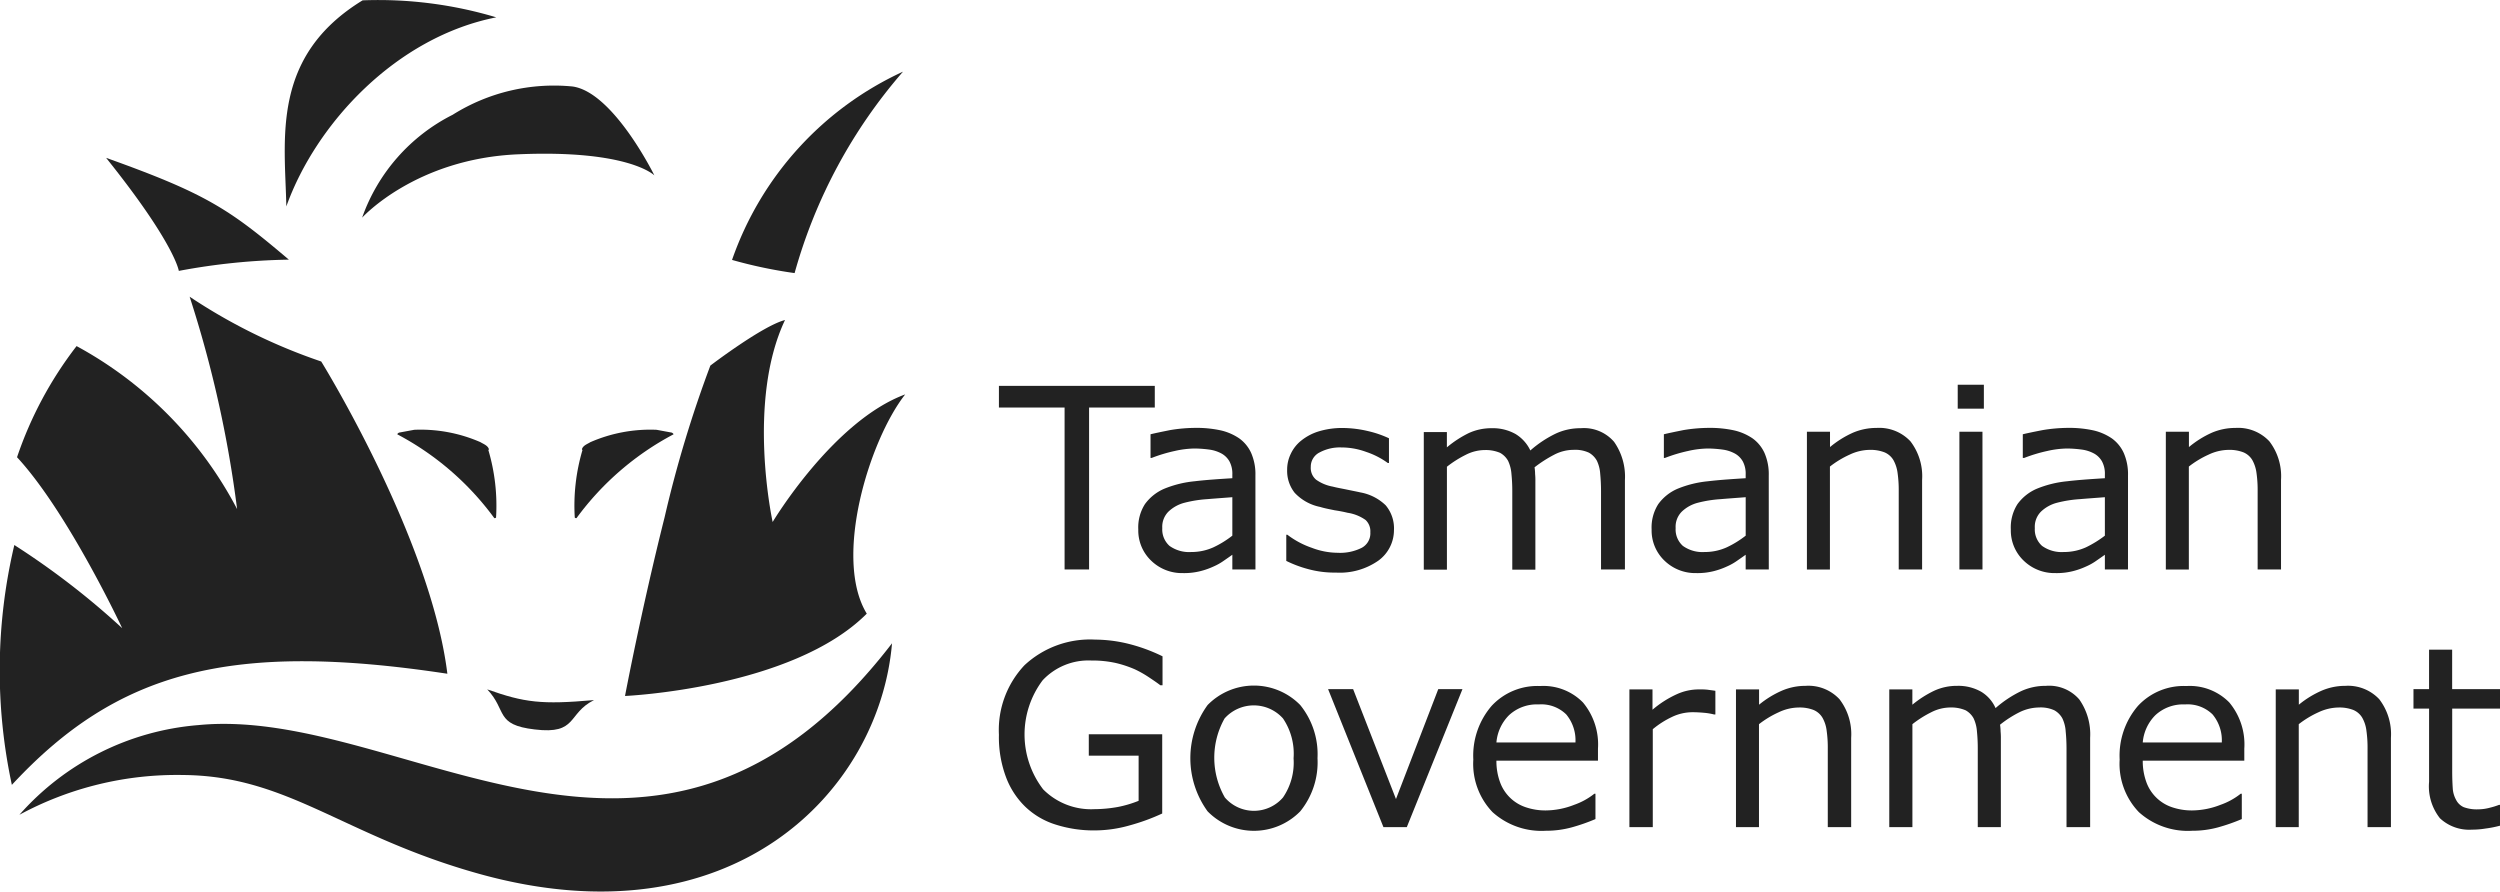 <svg xmlns="http://www.w3.org/2000/svg" width="202.1" height="72.07" viewBox="0 0 202.1 72.07">
  <g id="Group_4764" data-name="Group 4764" transform="translate(-171.247 -5471.857)">
    <g id="Group_4525" data-name="Group 4525" transform="translate(-389.929 -2604.869)">
      <path id="Path_11570" data-name="Path 11570" d="M286.8,251.218c3.017,1.065,4.37,1.242,8.629.865-2.174,1.087-1.309,2.8-4.792,2.374-3.239-.377-2.218-1.531-3.838-3.239" transform="translate(313.766 7881.238)" fill="#222"/>
      <path id="Path_11571" data-name="Path 11571" d="M153.779,66.658s-.311-2.2-5.879-9.14c8.075,2.884,9.938,4.126,14.774,8.23a52.268,52.268,0,0,0-8.9.91" transform="translate(421.853 8031.968)" fill="#222"/>
      <path id="Path_11572" data-name="Path 11572" d="M381.058,42.4a41.891,41.891,0,0,1,8.763-16.283A26.217,26.217,0,0,0,376,41.336a37.51,37.51,0,0,0,5.058,1.065" transform="translate(244.354 8056.402)" fill="#222"/>
      <path id="Path_11573" data-name="Path 11573" d="M260.743,157.587c.244.155.6.266.688.577l-.044.067a15.833,15.833,0,0,1,.621,5.457c-.044.044-.133.067-.155.022a23.059,23.059,0,0,0-7.809-6.744c-.067-.022.089-.155.155-.155l1.2-.222a12.094,12.094,0,0,1,5.346,1" transform="translate(339.269 7954.881)" fill="#222"/>
      <path id="Path_11574" data-name="Path 11574" d="M319.8,157.587c-.244.155-.6.266-.688.577l.044.067a15.834,15.834,0,0,0-.621,5.457c.044.044.133.067.155.022a23.059,23.059,0,0,1,7.809-6.744c.066-.022-.089-.155-.155-.155l-1.2-.222a12.094,12.094,0,0,0-5.346,1" transform="translate(289.106 7954.881)" fill="#222"/>
      <path id="Path_11575" data-name="Path 11575" d="M135.2,113.353s8.851,14.286,10.2,25.245c-17.547-2.662-26.687-.2-35.206,8.984a44.052,44.052,0,0,1,.2-19.389,63.042,63.042,0,0,1,8.718,6.722s-4.392-9.384-8.5-13.82a30.827,30.827,0,0,1,4.814-8.984,31.709,31.709,0,0,1,12.977,13.177,93.736,93.736,0,0,0-3.838-17.17,45.417,45.417,0,0,0,10.626,5.235" transform="translate(451.941 7992.593)" fill="#222"/>
      <path id="Path_11576" data-name="Path 11576" d="M116.3,248.283a21.607,21.607,0,0,1,14.486-7.254c16.682-1.619,37.069,18.08,56.058-6.611-1.02,11.979-12.933,24.336-33.387,18.634-10.981-3.061-15.4-7.92-23.914-7.986a26.767,26.767,0,0,0-13.244,3.217" transform="translate(446.443 7894.312)" fill="#222"/>
      <path id="Path_11577" data-name="Path 11577" d="M349.933,116.618c-1.819.466-6.034,3.683-6.034,3.683a96.776,96.776,0,0,0-3.7,12.268C338.309,140.088,337,147.01,337,147.01s13.51-.6,19.544-6.655c-2.729-4.481.2-14.02,3.106-17.725-5.834,2.152-10.715,10.315-10.715,10.315s-2.13-9.716,1-16.327" transform="translate(274.702 7985.979)" fill="#222"/>
      <path id="Path_11578" data-name="Path 11578" d="M241.2,41.732s4.326-4.792,12.667-5.124c8.918-.377,10.959,1.708,10.959,1.708s-3.305-6.722-6.611-7.188a15.389,15.389,0,0,0-9.694,2.285,14.845,14.845,0,0,0-7.321,8.319" transform="translate(349.25 8052.59)" fill="#222"/>
      <path id="Path_11579" data-name="Path 11579" d="M219.315.026a33.208,33.208,0,0,1,10.8,1.375c-8.1,1.6-14.575,8.585-16.971,15.285-.111-5.457-1.264-12.112,6.167-16.66" transform="translate(371.179 8076.727)" fill="#222"/>
    </g>
    <g id="Group_4526" data-name="Group 4526" transform="translate(252 5502.96)">
      <path id="Path_11580" data-name="Path 11580" d="M46.3,341.772H40.988v13.091H39.008V341.772H33.7v-1.754H46.3Z" transform="translate(-33.7 -339.928)" fill="#222"/>
      <path id="Path_11581" data-name="Path 11581" d="M93.269,366.567H91.4v-1.192q-.236.169-.675.472a4.549,4.549,0,0,1-.832.472,6.038,6.038,0,0,1-1.08.382,5.353,5.353,0,0,1-1.417.157,3.569,3.569,0,0,1-2.542-.99,3.376,3.376,0,0,1-1.057-2.542,3.5,3.5,0,0,1,.54-2.047,3.762,3.762,0,0,1,1.552-1.237,8.682,8.682,0,0,1,2.452-.607c.945-.112,1.979-.18,3.059-.247V358.9a2.106,2.106,0,0,0-.225-1.057,1.654,1.654,0,0,0-.652-.652,2.878,2.878,0,0,0-.967-.315,9.856,9.856,0,0,0-1.17-.09,7.589,7.589,0,0,0-1.642.2,12.532,12.532,0,0,0-1.867.562h-.09v-1.912c.36-.09.9-.2,1.574-.337a12.8,12.8,0,0,1,2.047-.18,9.13,9.13,0,0,1,2.047.2,4.374,4.374,0,0,1,1.507.652,2.954,2.954,0,0,1,.967,1.192,4.282,4.282,0,0,1,.337,1.8ZM91.4,363.823v-3.1c-.562.045-1.237.09-2.024.157a9.9,9.9,0,0,0-1.844.292,2.94,2.94,0,0,0-1.3.72,1.731,1.731,0,0,0-.495,1.327,1.783,1.783,0,0,0,.585,1.44,2.72,2.72,0,0,0,1.754.495,4.3,4.3,0,0,0,1.8-.382,7.964,7.964,0,0,0,1.529-.945" transform="translate(-72.531 -351.632)" fill="#222"/>
      <path id="Path_11582" data-name="Path 11582" d="M145.7,363.35a3.049,3.049,0,0,1-1.26,2.5,5.444,5.444,0,0,1-3.441.967,8.054,8.054,0,0,1-2.272-.292,9.373,9.373,0,0,1-1.732-.652v-2.114h.09a6.975,6.975,0,0,0,1.979,1.057,5.941,5.941,0,0,0,2.092.4,3.868,3.868,0,0,0,1.934-.4,1.327,1.327,0,0,0,.7-1.26,1.254,1.254,0,0,0-.382-.99,3.385,3.385,0,0,0-1.462-.585c-.27-.067-.607-.135-1.035-.2-.427-.09-.81-.157-1.17-.27a3.857,3.857,0,0,1-2.069-1.147,2.845,2.845,0,0,1-.607-1.844,2.912,2.912,0,0,1,.292-1.3,2.983,2.983,0,0,1,.855-1.08,4.23,4.23,0,0,1,1.417-.742,6.485,6.485,0,0,1,1.934-.27,9.057,9.057,0,0,1,2.024.247,8.393,8.393,0,0,1,1.709.585v2h-.09a6.41,6.41,0,0,0-1.754-.9,5.829,5.829,0,0,0-2.024-.36,3.461,3.461,0,0,0-1.732.4,1.281,1.281,0,0,0-.72,1.17,1.235,1.235,0,0,0,.427,1.035,3.322,3.322,0,0,0,1.35.562c.337.09.742.157,1.17.247s.787.157,1.08.225a3.937,3.937,0,0,1,2.024,1.035,2.894,2.894,0,0,1,.675,1.979" transform="translate(-113.765 -351.632)" fill="#222"/>
      <path id="Path_11583" data-name="Path 11583" d="M202.595,366.644h-1.867V360.3c0-.472-.023-.945-.067-1.395a2.876,2.876,0,0,0-.27-1.057,1.654,1.654,0,0,0-.652-.652,2.641,2.641,0,0,0-1.237-.225,3.416,3.416,0,0,0-1.574.4,10.3,10.3,0,0,0-1.574,1.012,3.731,3.731,0,0,1,.045.54,5.481,5.481,0,0,1,.022.607v7.13h-1.867v-6.343a13.475,13.475,0,0,0-.067-1.395,3.006,3.006,0,0,0-.27-1.057,1.653,1.653,0,0,0-.652-.652,2.959,2.959,0,0,0-1.237-.225,3.42,3.42,0,0,0-1.529.382,8.677,8.677,0,0,0-1.529.967v8.322H186.4V355.533h1.867v1.237a8.665,8.665,0,0,1,1.754-1.147,4.353,4.353,0,0,1,1.867-.4,3.735,3.735,0,0,1,1.934.472,3.1,3.1,0,0,1,1.192,1.327,9.079,9.079,0,0,1,2.069-1.372,4.711,4.711,0,0,1,2-.427,3.219,3.219,0,0,1,2.7,1.1,4.9,4.9,0,0,1,.877,3.1v7.22Z" transform="translate(-152.054 -351.709)" fill="#222"/>
      <path id="Path_11584" data-name="Path 11584" d="M277.769,366.567H275.9v-1.192q-.236.169-.675.472a4.55,4.55,0,0,1-.832.472,6.039,6.039,0,0,1-1.08.382,5.352,5.352,0,0,1-1.417.157,3.569,3.569,0,0,1-2.542-.99,3.376,3.376,0,0,1-1.057-2.542,3.5,3.5,0,0,1,.54-2.047,3.762,3.762,0,0,1,1.552-1.237,8.682,8.682,0,0,1,2.452-.607c.945-.112,1.979-.18,3.059-.247V358.9a2.106,2.106,0,0,0-.225-1.057,1.654,1.654,0,0,0-.652-.652,2.878,2.878,0,0,0-.967-.315,9.856,9.856,0,0,0-1.17-.09,7.589,7.589,0,0,0-1.642.2,12.532,12.532,0,0,0-1.867.562h-.09v-1.912c.36-.09.9-.2,1.574-.337a12.8,12.8,0,0,1,2.047-.18,9.13,9.13,0,0,1,2.047.2,4.375,4.375,0,0,1,1.507.652,2.954,2.954,0,0,1,.967,1.192,4.283,4.283,0,0,1,.337,1.8Zm-1.867-2.744v-3.1c-.562.045-1.237.09-2.024.157a9.9,9.9,0,0,0-1.844.292,2.94,2.94,0,0,0-1.3.72,1.731,1.731,0,0,0-.495,1.327,1.783,1.783,0,0,0,.585,1.44,2.72,2.72,0,0,0,1.754.495,4.3,4.3,0,0,0,1.8-.382,7.965,7.965,0,0,0,1.529-.945" transform="translate(-215.533 -351.632)" fill="#222"/>
      <path id="Path_11585" data-name="Path 11585" d="M333.389,366.567h-1.867v-6.343a9.694,9.694,0,0,0-.09-1.44,2.922,2.922,0,0,0-.337-1.057,1.523,1.523,0,0,0-.72-.63,3.11,3.11,0,0,0-1.215-.2,3.858,3.858,0,0,0-1.6.382,7.756,7.756,0,0,0-1.6.967v8.322H324.1V355.433h1.867v1.237a7.944,7.944,0,0,1,1.822-1.147,4.813,4.813,0,0,1,1.934-.4,3.461,3.461,0,0,1,2.744,1.08,4.637,4.637,0,0,1,.945,3.126v7.243Z" transform="translate(-258.782 -351.632)" fill="#222"/>
      <path id="Path_11586" data-name="Path 11586" d="M380.414,341.552H378.3v-1.934h2.114Zm-.112,13h-1.867V343.419H380.3Z" transform="translate(-300.791 -339.618)" fill="#222"/>
      <path id="Path_11587" data-name="Path 11587" d="M406.869,366.567H405v-1.192q-.236.169-.675.472a4.55,4.55,0,0,1-.832.472,6.039,6.039,0,0,1-1.08.382,5.353,5.353,0,0,1-1.417.157,3.569,3.569,0,0,1-2.542-.99,3.376,3.376,0,0,1-1.057-2.542,3.5,3.5,0,0,1,.54-2.047,3.762,3.762,0,0,1,1.552-1.237,8.682,8.682,0,0,1,2.452-.607c.945-.112,1.979-.18,3.059-.247V358.9a2.105,2.105,0,0,0-.225-1.057,1.654,1.654,0,0,0-.652-.652,2.878,2.878,0,0,0-.967-.315,9.856,9.856,0,0,0-1.17-.09,7.589,7.589,0,0,0-1.642.2,12.53,12.53,0,0,0-1.867.562h-.112v-1.912c.36-.09.9-.2,1.6-.337a12.8,12.8,0,0,1,2.047-.18,9.131,9.131,0,0,1,2.047.2,4.374,4.374,0,0,1,1.507.652,2.954,2.954,0,0,1,.967,1.192,4.283,4.283,0,0,1,.337,1.8ZM405,363.823v-3.1c-.562.045-1.237.09-2.024.157a9.9,9.9,0,0,0-1.844.292,2.94,2.94,0,0,0-1.3.72,1.731,1.731,0,0,0-.495,1.327,1.783,1.783,0,0,0,.585,1.44,2.72,2.72,0,0,0,1.754.495,4.3,4.3,0,0,0,1.8-.382,8.722,8.722,0,0,0,1.53-.945" transform="translate(-315.595 -351.632)" fill="#222"/>
      <path id="Path_11588" data-name="Path 11588" d="M462.389,366.567h-1.867v-6.343a9.7,9.7,0,0,0-.09-1.44,2.923,2.923,0,0,0-.337-1.057,1.523,1.523,0,0,0-.72-.63,3.11,3.11,0,0,0-1.215-.2,3.858,3.858,0,0,0-1.6.382,7.756,7.756,0,0,0-1.6.967v8.322H453.1V355.433h1.867v1.237a7.944,7.944,0,0,1,1.822-1.147,4.813,4.813,0,0,1,1.934-.4,3.461,3.461,0,0,1,2.744,1.08,4.637,4.637,0,0,1,.945,3.126v7.243Z" transform="translate(-358.767 -351.632)" fill="#222"/>
    </g>
    <g id="Group_4527" data-name="Group 4527" transform="translate(252 5523.563)">
      <path id="Path_11589" data-name="Path 11589" d="M13.2,445.276a16.682,16.682,0,0,1-2.654.967,10.326,10.326,0,0,1-2.789.4,10.093,10.093,0,0,1-3.171-.472,6.218,6.218,0,0,1-2.452-1.44,6.492,6.492,0,0,1-1.574-2.429A9.187,9.187,0,0,1,0,438.91a7.628,7.628,0,0,1,2.069-5.623,7.775,7.775,0,0,1,5.713-2.069,11.451,11.451,0,0,1,2.587.315,13.9,13.9,0,0,1,2.857,1.035v2.339h-.18c-.2-.157-.495-.36-.9-.63A8.653,8.653,0,0,0,11,433.625a8.961,8.961,0,0,0-1.552-.517,8.785,8.785,0,0,0-1.979-.2,5.068,5.068,0,0,0-3.936,1.6,7.288,7.288,0,0,0,.045,8.817,5.455,5.455,0,0,0,4.139,1.6,11,11,0,0,0,1.912-.18,9.168,9.168,0,0,0,1.664-.495V440.6H7.265v-1.732H13.2Z" transform="translate(0 -431.218)" fill="#222"/>
      <path id="Path_11590" data-name="Path 11590" d="M79.079,453.589a6.287,6.287,0,0,1-1.395,4.3,5.241,5.241,0,0,1-7.49,0,7.315,7.315,0,0,1,0-8.592,5.241,5.241,0,0,1,7.49,0,6.326,6.326,0,0,1,1.395,4.3m-1.934,0a5.088,5.088,0,0,0-.855-3.216,3.167,3.167,0,0,0-4.723,0,6.468,6.468,0,0,0,.022,6.388,3.1,3.1,0,0,0,4.7,0,4.989,4.989,0,0,0,.855-3.171" transform="translate(-53.325 -444.007)" fill="#222"/>
      <path id="Path_11591" data-name="Path 11591" d="M129.164,449.018l-4.5,11.156h-1.889L118.3,449.018h2.024l3.464,8.885,3.419-8.885Z" transform="translate(-91.691 -445.015)" fill="#222"/>
      <path id="Path_11592" data-name="Path 11592" d="M180.577,453.946h-8.21a4.941,4.941,0,0,0,.315,1.8,3.327,3.327,0,0,0,2.092,1.979,4.918,4.918,0,0,0,1.574.247,6.4,6.4,0,0,0,2.294-.45,5.6,5.6,0,0,0,1.642-.9h.09v2.047a15.165,15.165,0,0,1-1.934.675,7.79,7.79,0,0,1-2.069.27,5.908,5.908,0,0,1-4.319-1.507,5.641,5.641,0,0,1-1.552-4.251,6.162,6.162,0,0,1,1.484-4.341,5.04,5.04,0,0,1,3.914-1.6,4.474,4.474,0,0,1,3.464,1.327,5.292,5.292,0,0,1,1.215,3.734Zm-1.822-1.44a3.274,3.274,0,0,0-.742-2.294,2.874,2.874,0,0,0-2.227-.81,3.3,3.3,0,0,0-2.407.877,3.536,3.536,0,0,0-1.012,2.2h6.388Z" transform="translate(-132.15 -444.162)" fill="#222"/>
      <path id="Path_11593" data-name="Path 11593" d="M233.528,451.142h-.09a5.07,5.07,0,0,0-.81-.135c-.27-.022-.562-.045-.922-.045a3.842,3.842,0,0,0-1.664.382,7.222,7.222,0,0,0-1.552.99v7.917H226.6V449.118h1.867v1.642a8.324,8.324,0,0,1,1.979-1.26,4.3,4.3,0,0,1,1.732-.382,5.951,5.951,0,0,1,.72.022c.157.023.36.045.652.09v1.912Z" transform="translate(-175.632 -445.092)" fill="#222"/>
      <path id="Path_11594" data-name="Path 11594" d="M274.189,459.244h-1.867V452.9a9.694,9.694,0,0,0-.09-1.44,2.781,2.781,0,0,0-.337-1.057,1.523,1.523,0,0,0-.72-.63,3.11,3.11,0,0,0-1.215-.2,3.857,3.857,0,0,0-1.6.382,7.754,7.754,0,0,0-1.6.967v8.322H264.9V448.11h1.867v1.237a7.832,7.832,0,0,1,1.822-1.125,4.813,4.813,0,0,1,1.934-.4,3.43,3.43,0,0,1,2.744,1.08,4.637,4.637,0,0,1,.945,3.126v7.22Z" transform="translate(-205.317 -444.084)" fill="#222"/>
      <path id="Path_11595" data-name="Path 11595" d="M336.195,459.244h-1.867V452.9c0-.472-.022-.945-.067-1.395a2.876,2.876,0,0,0-.27-1.057,1.654,1.654,0,0,0-.652-.652,2.641,2.641,0,0,0-1.237-.225,3.682,3.682,0,0,0-1.574.382,8.83,8.83,0,0,0-1.574,1.012,3.737,3.737,0,0,1,.045.54,5.489,5.489,0,0,1,.022.607v7.13h-1.867V452.9a13.466,13.466,0,0,0-.067-1.395,3.006,3.006,0,0,0-.27-1.057,1.654,1.654,0,0,0-.652-.652,2.96,2.96,0,0,0-1.237-.225,3.42,3.42,0,0,0-1.529.382,8.676,8.676,0,0,0-1.529.967v8.322H320V448.11h1.867v1.237a8.512,8.512,0,0,1,1.754-1.125,4.353,4.353,0,0,1,1.867-.4,3.736,3.736,0,0,1,1.934.472,2.918,2.918,0,0,1,1.17,1.327,9.08,9.08,0,0,1,2.069-1.372,4.711,4.711,0,0,1,2-.427,3.219,3.219,0,0,1,2.7,1.1,4.9,4.9,0,0,1,.877,3.1v7.22Z" transform="translate(-248.024 -444.084)" fill="#222"/>
      <path id="Path_11596" data-name="Path 11596" d="M412.877,453.946h-8.21a4.942,4.942,0,0,0,.315,1.8,3.327,3.327,0,0,0,2.092,1.979,4.918,4.918,0,0,0,1.574.247,6.4,6.4,0,0,0,2.294-.45,5.6,5.6,0,0,0,1.642-.9h.09v2.047a15.164,15.164,0,0,1-1.934.675,7.79,7.79,0,0,1-2.069.27,5.908,5.908,0,0,1-4.319-1.507,5.641,5.641,0,0,1-1.552-4.251,6.162,6.162,0,0,1,1.484-4.341,5.04,5.04,0,0,1,3.914-1.6,4.474,4.474,0,0,1,3.464,1.327,5.292,5.292,0,0,1,1.215,3.734Zm-1.822-1.44a3.274,3.274,0,0,0-.742-2.294,2.874,2.874,0,0,0-2.227-.81,3.3,3.3,0,0,0-2.407.877,3.536,3.536,0,0,0-1.012,2.2h6.388Z" transform="translate(-312.2 -444.162)" fill="#222"/>
      <path id="Path_11597" data-name="Path 11597" d="M468.189,459.244h-1.867V452.9a9.69,9.69,0,0,0-.09-1.44,2.78,2.78,0,0,0-.337-1.057,1.523,1.523,0,0,0-.72-.63,3.11,3.11,0,0,0-1.215-.2,3.94,3.94,0,0,0-1.6.382,7.755,7.755,0,0,0-1.6.967v8.322H458.9V448.11h1.867v1.237a7.834,7.834,0,0,1,1.822-1.125,4.813,4.813,0,0,1,1.934-.4,3.461,3.461,0,0,1,2.744,1.08,4.637,4.637,0,0,1,.945,3.126v7.22Z" transform="translate(-355.682 -444.084)" fill="#222"/>
      <path id="Path_11598" data-name="Path 11598" d="M515.373,449.056a8.638,8.638,0,0,1-1.147.225,6.787,6.787,0,0,1-1.1.09,3.457,3.457,0,0,1-2.587-.922,4.157,4.157,0,0,1-.877-2.947v-5.915H508.4v-1.574h1.26v-3.194h1.867v3.194H515.4v1.574h-3.869v5.083c0,.585.023,1.035.045,1.372a2.192,2.192,0,0,0,.27.922,1.277,1.277,0,0,0,.607.585,3.02,3.02,0,0,0,1.17.18,3.711,3.711,0,0,0,.967-.135,5.707,5.707,0,0,0,.72-.225h.09v1.687Z" transform="translate(-394.048 -434.008)" fill="#222"/>
    </g>
  </g>
</svg>
